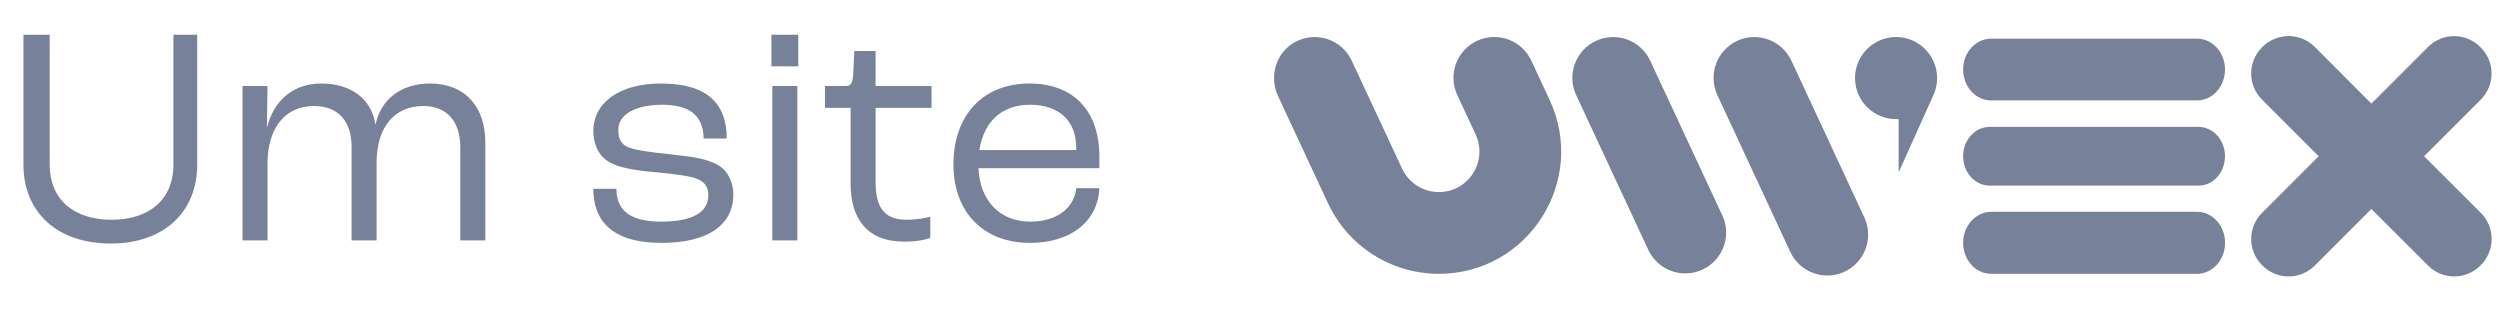 <svg width="104" height="13" viewBox="0 0 104 13" fill="none" xmlns="http://www.w3.org/2000/svg">
				<path
					d="M4.602 10.13C6.838 10.13 8.203 8.804 8.203 6.854V1.446H7.215V6.854C7.215 8.258 6.253 9.142 4.641 9.142C3.029 9.142 2.067 8.258 2.067 6.854V1.446H0.975V6.854C0.975 8.804 2.353 10.13 4.602 10.13ZM10.089 10H11.129V6.815C11.129 5.294 11.883 4.41 13.066 4.41C14.093 4.41 14.626 5.073 14.626 6.113V10H15.666V6.763C15.666 5.281 16.42 4.41 17.603 4.41C18.63 4.41 19.15 5.086 19.15 6.152V10H20.19V5.931C20.19 4.436 19.345 3.474 17.889 3.474C16.68 3.474 15.848 4.137 15.627 5.164H15.614C15.458 4.137 14.626 3.474 13.365 3.474C12.208 3.474 11.389 4.176 11.116 5.281H11.103L11.129 3.578H10.089V10ZM27.516 10.104C29.466 10.104 30.506 9.35 30.506 8.089C30.506 7.608 30.298 7.114 29.869 6.867C29.427 6.62 28.933 6.529 27.932 6.425C27.087 6.334 26.45 6.256 26.138 6.126C25.761 5.97 25.722 5.658 25.722 5.398C25.722 4.761 26.437 4.358 27.542 4.358C28.686 4.358 29.258 4.8 29.271 5.762H30.233C30.233 4.319 29.427 3.474 27.503 3.474C25.787 3.474 24.682 4.254 24.682 5.463C24.682 5.931 24.864 6.399 25.215 6.659C25.605 6.945 26.242 7.075 27.295 7.166C28.088 7.244 28.764 7.322 29.063 7.465C29.388 7.621 29.466 7.868 29.466 8.128C29.466 8.817 28.829 9.22 27.503 9.22C26.164 9.22 25.644 8.713 25.644 7.855H24.682C24.682 9.09 25.358 10.104 27.516 10.104ZM32.09 2.759H33.208V1.446H32.09V2.759ZM32.129 10H33.169V3.578H32.129V10ZM37.608 10.052C38.128 10.052 38.505 9.974 38.7 9.896V9.012C38.557 9.064 38.141 9.142 37.699 9.142C36.737 9.142 36.425 8.557 36.425 7.582V4.488H38.752V3.578H36.425V2.122H35.541L35.489 3.136C35.463 3.474 35.385 3.578 35.177 3.578H34.319V4.488H35.385V7.647C35.385 9.064 36.048 10.052 37.608 10.052ZM45.734 6.516C45.734 4.605 44.655 3.474 42.822 3.474C40.898 3.474 39.663 4.787 39.663 6.841C39.663 8.83 40.911 10.104 42.848 10.104C44.538 10.104 45.669 9.22 45.734 7.829H44.772C44.681 8.674 43.94 9.22 42.861 9.22C41.6 9.22 40.768 8.362 40.703 6.997H45.734V6.516ZM44.772 6.243H40.742C40.937 5.021 41.704 4.358 42.848 4.358C44.07 4.358 44.772 5.034 44.772 6.165V6.243Z"
					fill="#78819A" />
				<path
					d="M103.199 4.146L100.842 6.5L103.203 8.857C103.346 9 103.459 9.169 103.536 9.355C103.613 9.542 103.653 9.741 103.653 9.943C103.653 10.144 103.613 10.344 103.536 10.53C103.459 10.717 103.346 10.886 103.203 11.028L103.181 11.05C103.039 11.193 102.869 11.306 102.683 11.383C102.497 11.46 102.297 11.5 102.096 11.5C101.894 11.5 101.694 11.46 101.508 11.383C101.322 11.306 101.153 11.193 101.01 11.05L98.649 8.693L96.292 11.05C96.149 11.193 95.98 11.306 95.794 11.383C95.607 11.46 95.408 11.5 95.206 11.5C95.005 11.5 94.805 11.46 94.619 11.383C94.432 11.306 94.263 11.193 94.121 11.05L94.099 11.028C93.956 10.886 93.843 10.717 93.766 10.53C93.689 10.344 93.649 10.144 93.649 9.943C93.649 9.741 93.689 9.542 93.766 9.355C93.843 9.169 93.956 9 94.099 8.857L96.456 6.5L94.099 4.143C93.956 4 93.843 3.831 93.766 3.645C93.689 3.458 93.649 3.259 93.649 3.057C93.649 2.856 93.689 2.656 93.766 2.47C93.843 2.283 93.956 2.114 94.099 1.972L94.121 1.95C94.263 1.807 94.432 1.694 94.619 1.617C94.805 1.54 95.005 1.5 95.206 1.5C95.408 1.5 95.607 1.54 95.794 1.617C95.98 1.694 96.149 1.807 96.292 1.95L98.649 4.31L101.006 1.953C101.149 1.81 101.318 1.697 101.504 1.62C101.691 1.543 101.89 1.503 102.092 1.503C102.293 1.503 102.493 1.543 102.679 1.62C102.866 1.697 103.035 1.81 103.177 1.953L103.199 1.975C103.342 2.117 103.455 2.287 103.532 2.473C103.609 2.659 103.649 2.859 103.649 3.06C103.649 3.262 103.609 3.462 103.532 3.648C103.455 3.834 103.342 4.003 103.199 4.146Z"
					fill="#78819A" />
				<path
					d="M91.401 1.609C92.041 1.609 92.56 2.184 92.56 2.893C92.56 3.601 92.041 4.177 91.401 4.177H82.825C82.184 4.177 81.666 3.602 81.666 2.893C81.666 2.184 82.184 1.609 82.825 1.609H91.401Z"
					fill="#78819A" />
				<path
					d="M82.833 11.391C82.188 11.391 81.666 10.813 81.666 10.101C81.666 9.389 82.188 8.815 82.83 8.811H91.396C92.042 8.811 92.563 9.389 92.563 10.101C92.563 10.813 92.039 11.391 91.396 11.391H82.833Z"
					fill="#78819A" />
				<path
					d="M92.56 6.5C92.56 5.826 92.067 5.279 91.458 5.279H82.768C82.159 5.279 81.666 5.823 81.666 6.5C81.666 7.174 82.159 7.721 82.768 7.721H91.458C92.067 7.725 92.56 7.174 92.56 6.5Z"
					fill="#78819A" />
				<path
					d="M80.408 4.003C80.572 3.67 80.623 3.293 80.553 2.928C80.484 2.564 80.298 2.232 80.023 1.983C79.748 1.734 79.399 1.581 79.03 1.547C78.66 1.514 78.29 1.602 77.975 1.798C77.66 1.994 77.417 2.287 77.284 2.633C77.15 2.98 77.133 3.36 77.235 3.717C77.337 4.073 77.552 4.387 77.848 4.611C78.144 4.834 78.505 4.955 78.876 4.955H78.984V7.173L80.408 4.003Z"
					fill="#78819A" />
				<path
					d="M67.689 1.644C68.113 1.799 68.457 2.115 68.648 2.523L71.689 9.048C71.849 9.451 71.847 9.901 71.687 10.303C71.526 10.706 71.217 11.032 70.824 11.215C70.43 11.398 69.982 11.423 69.57 11.287C69.159 11.15 68.815 10.861 68.609 10.479L65.569 3.957C65.379 3.548 65.359 3.081 65.513 2.658C65.667 2.235 65.983 1.891 66.391 1.7C66.799 1.51 67.266 1.49 67.689 1.644Z"
					fill="#78819A" />
				<path
					d="M74.522 2.523C74.331 2.115 73.987 1.799 73.564 1.645C73.141 1.491 72.674 1.51 72.265 1.7C71.857 1.891 71.541 2.235 71.387 2.658C71.233 3.081 71.253 3.548 71.443 3.957L74.477 10.48C74.667 10.889 75.012 11.204 75.435 11.359C75.858 11.513 76.325 11.493 76.733 11.303C77.141 11.113 77.457 10.768 77.612 10.345C77.766 9.922 77.746 9.455 77.556 9.046L74.522 2.523Z"
					fill="#78819A" />
				<path
					d="M64.463 4.154C66.036 7.527 63.575 11.391 59.854 11.391C58.886 11.391 57.938 11.114 57.121 10.594C56.304 10.074 55.653 9.332 55.244 8.454L53.166 3.996C52.776 3.161 53.093 2.146 53.915 1.727C54.118 1.623 54.341 1.561 54.569 1.545C54.797 1.529 55.026 1.559 55.242 1.633C55.458 1.707 55.657 1.824 55.827 1.977C55.997 2.13 56.134 2.315 56.231 2.523L58.328 7.017C58.463 7.308 58.679 7.554 58.949 7.726C59.22 7.898 59.534 7.99 59.855 7.99C60.139 7.991 60.418 7.92 60.668 7.783C60.917 7.647 61.128 7.45 61.281 7.21C61.433 6.971 61.523 6.696 61.541 6.413C61.559 6.129 61.505 5.846 61.384 5.588L60.623 3.954C60.433 3.546 60.413 3.079 60.567 2.656C60.721 2.233 61.037 1.888 61.445 1.698C61.853 1.508 62.32 1.488 62.743 1.642C63.166 1.796 63.511 2.112 63.702 2.52L64.463 4.154Z"
					fill="#78819A" />
			</svg>